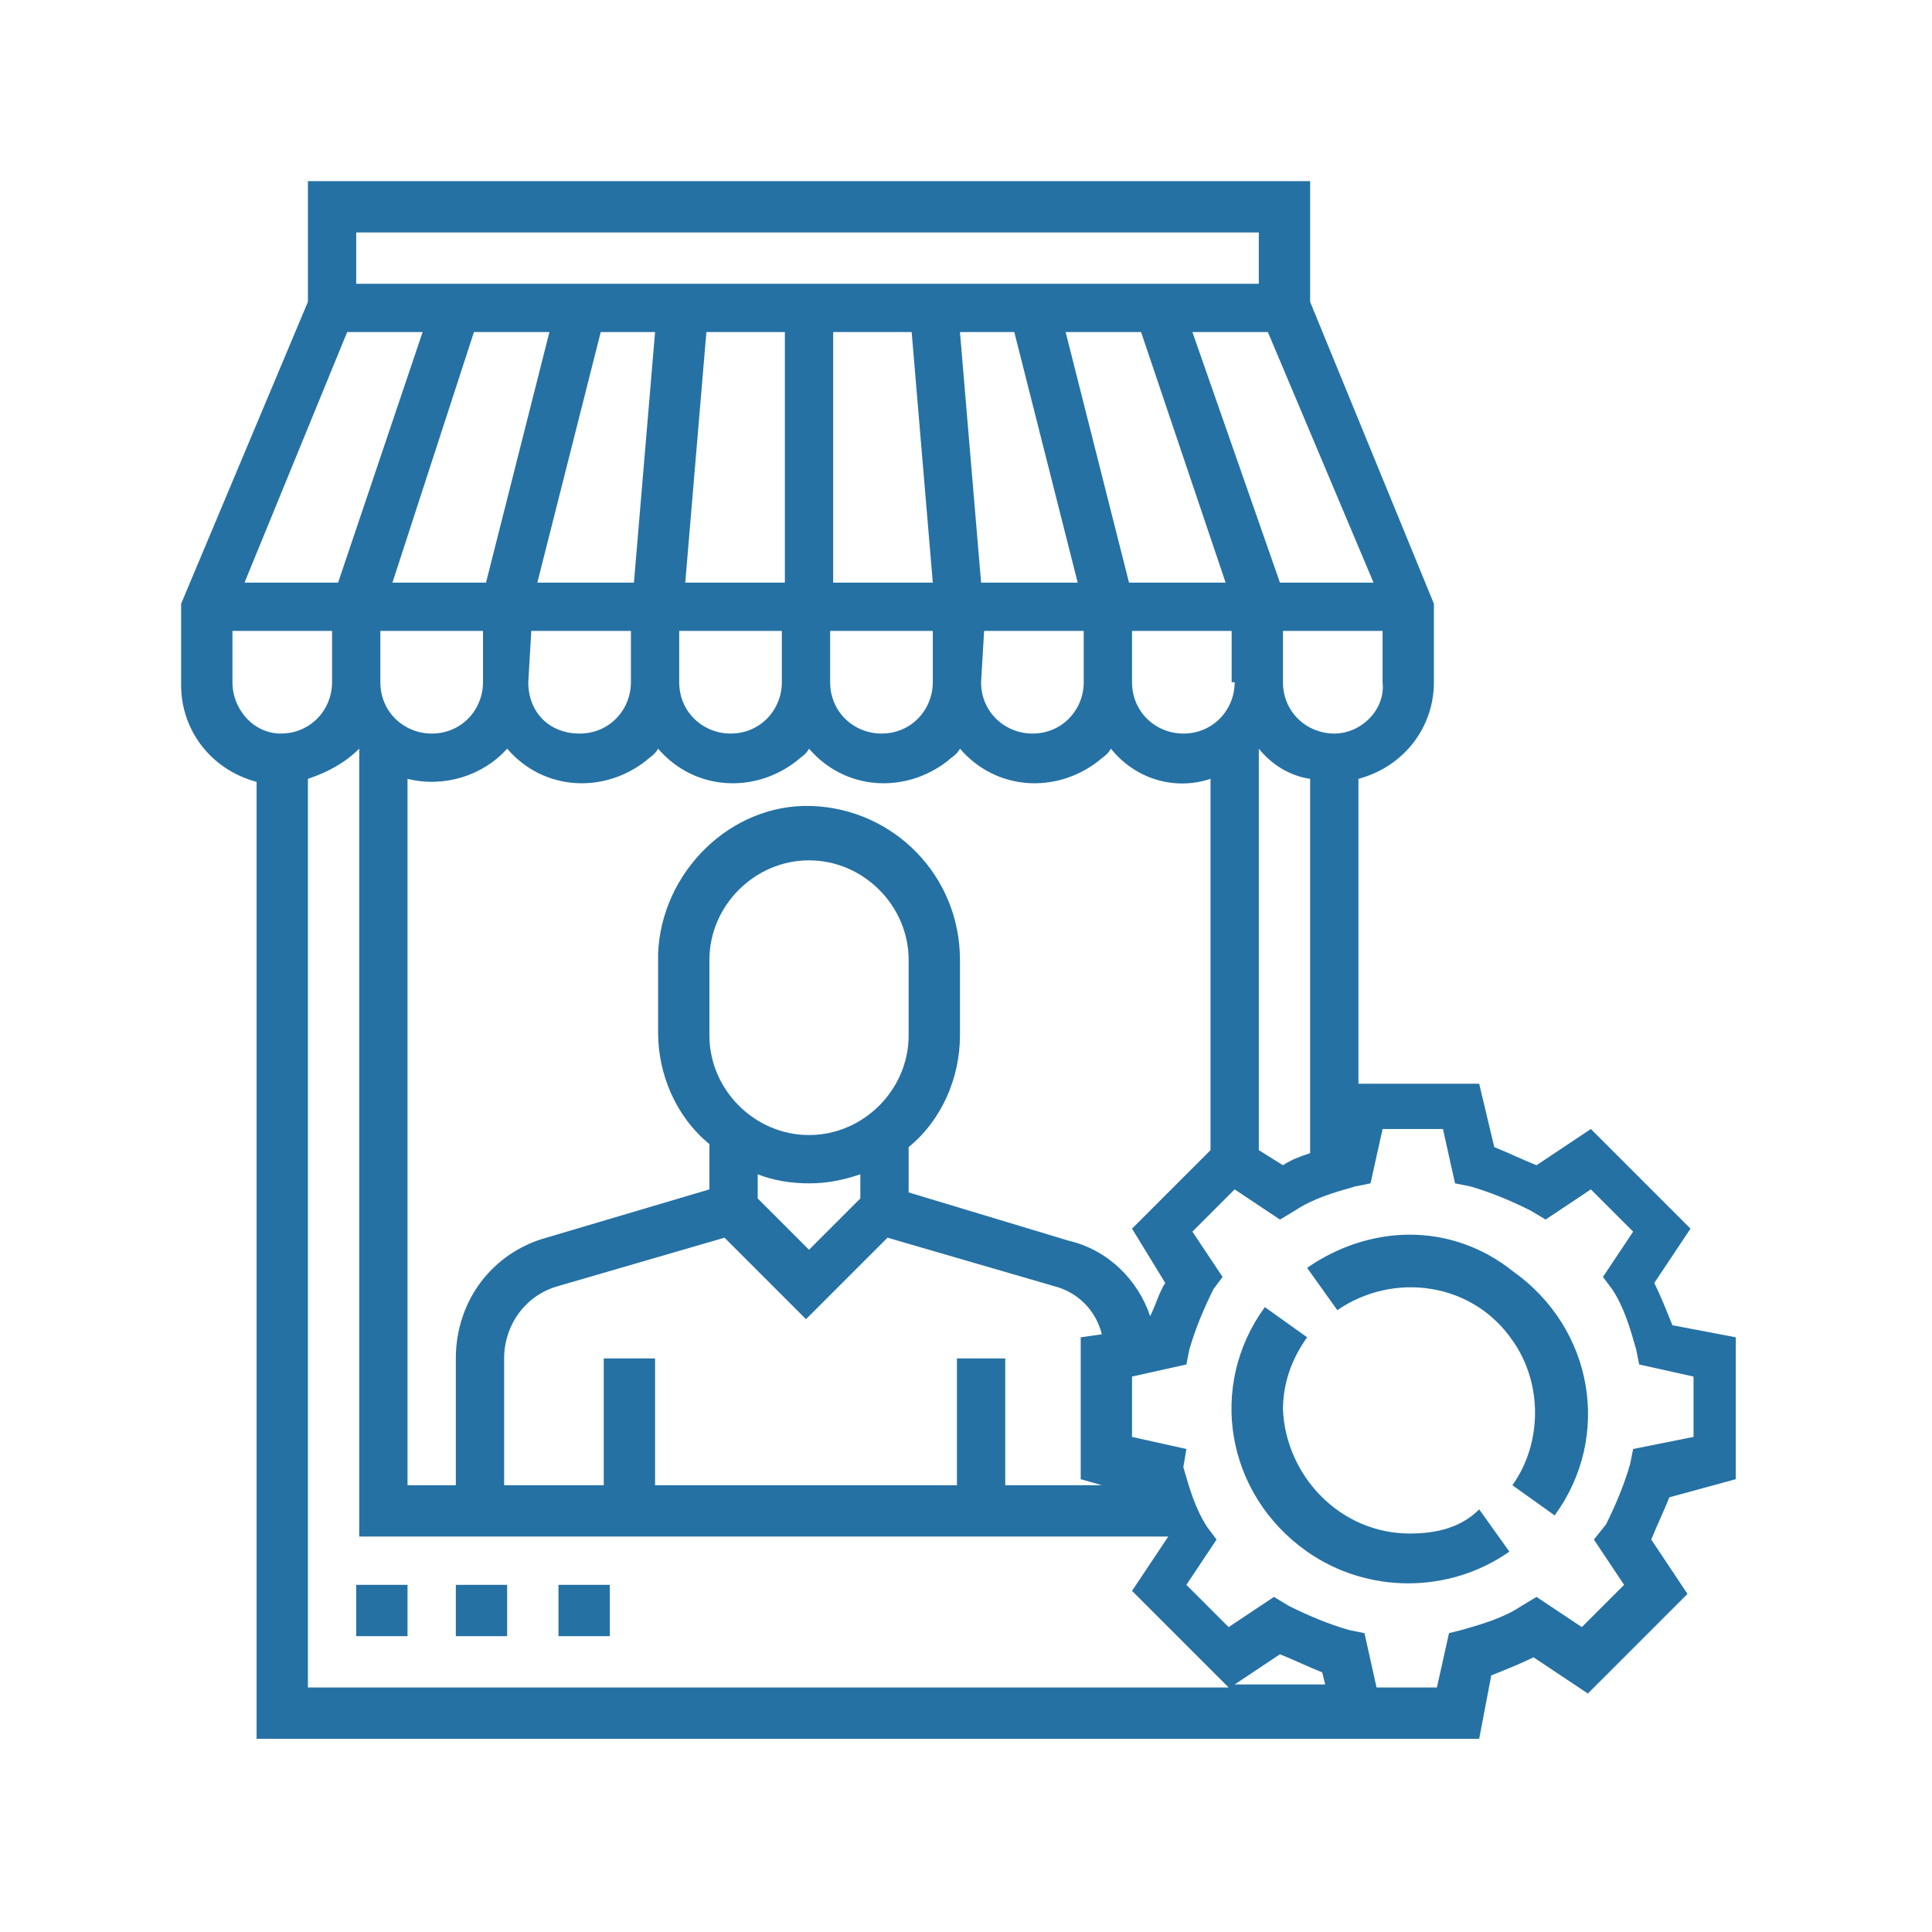 <?xml version="1.0" encoding="utf-8"?>
<!-- Generator: Adobe Illustrator 25.0.1, SVG Export Plug-In . SVG Version: 6.00 Build 0)  -->
<svg version="1.1" id="Calque_1" xmlns="http://www.w3.org/2000/svg" xmlns:xlink="http://www.w3.org/1999/xlink" x="0px" y="0px"
	 viewBox="0 0 64 64" style="enable-background:new 0 0 64 64;" xml:space="preserve">
<style type="text/css">
	.st0{fill:#2571A4;}
</style>
<g id="seller" transform="translate(6 6)">
	<path id="Tracé_22" class="st0" d="M5.8,46.5h1.7v1.7H5.8V46.5z"/>
	<path id="Tracé_23" class="st0" d="M9.1,46.5h1.7v1.7H9.1V46.5z"/>
	<path id="Tracé_24" class="st0" d="M12.5,46.5h1.7v1.7h-1.7V46.5z"/>
	<path id="Tracé_25" class="st0" d="M51.5,43v-4.7l-2.1-0.4c-0.2-0.5-0.4-1-0.6-1.4l1.2-1.8l-3.3-3.3l-1.8,1.2
		c-0.5-0.2-0.9-0.4-1.4-0.6L43,29.9h-4V19.8c1.5-0.4,2.5-1.7,2.5-3.2V14L37.4,4V0H4.2v4L0,14v2.7c0,1.5,1,2.8,2.5,3.2v31.7H43
		l0.4-2.1c0.5-0.2,1-0.4,1.4-0.6l1.8,1.2l3.3-3.3l-1.2-1.8c0.2-0.5,0.4-0.9,0.6-1.4L51.5,43z M32.6,36.5c-0.2,0.3-0.3,0.7-0.5,1.1
		c-0.4-1.2-1.4-2.2-2.7-2.5l-5.3-1.6v-1.5c1.1-0.9,1.7-2.3,1.7-3.7v-2.5c0-2.8-2.2-5-4.9-5.1s-5,2.2-5.1,4.9c0,0,0,0.1,0,0.1v2.5
		c0,1.4,0.6,2.8,1.7,3.7v1.5L12.1,35c-1.8,0.5-3,2.1-3,4v4.2H7.5V19.8c1.2,0.3,2.5-0.1,3.3-1c1.2,1.4,3.2,1.5,4.6,0.4
		c0.1-0.1,0.3-0.2,0.4-0.4c1.2,1.4,3.2,1.5,4.6,0.4c0.1-0.1,0.3-0.2,0.4-0.4c1.2,1.4,3.2,1.5,4.6,0.4c0.1-0.1,0.3-0.2,0.4-0.4
		c1.2,1.4,3.2,1.5,4.6,0.4c0.1-0.1,0.3-0.2,0.4-0.4c0.8,1,2.1,1.4,3.3,1v12.3l-2.6,2.6L32.6,36.5z M25.7,39v4.2h-10V39h-1.7v4.2
		h-3.3V39c0-1.1,0.7-2.1,1.8-2.4L18,35l2.7,2.7l2.7-2.7l5.5,1.6c0.8,0.2,1.4,0.8,1.6,1.6l-0.7,0.1V43l0.7,0.2h-3.2V39L25.7,39z
		 M20.8,31.6c-1.8,0-3.3-1.5-3.3-3.3v-2.5c0-1.8,1.5-3.3,3.3-3.3s3.3,1.5,3.3,3.3c0,0,0,0,0,0v2.5C24.1,30.1,22.6,31.6,20.8,31.6
		L20.8,31.6z M20.8,33.2c0.6,0,1.1-0.1,1.7-0.3v0.8l-1.7,1.7l-1.7-1.7v-0.8C19.6,33.1,20.2,33.2,20.8,33.2L20.8,33.2z M8,5l-2.8,8.3
		H2.1L5.5,5H8z M36,5l3.5,8.3h-3.1L33.5,5H36z M34.9,16.6c0,0.9-0.7,1.7-1.7,1.7c-0.9,0-1.7-0.7-1.7-1.7v-1.7h3.3V16.6z M11.6,14.9
		h3.3v1.7c0,0.9-0.7,1.7-1.7,1.7s-1.7-0.7-1.7-1.7L11.6,14.9z M16.6,14.9h3.3v1.7c0,0.9-0.7,1.7-1.7,1.7c-0.9,0-1.7-0.7-1.7-1.7
		V14.9z M21.6,14.9h3.3v1.7c0,0.9-0.7,1.7-1.7,1.7c-0.9,0-1.7-0.7-1.7-1.7V14.9z M26.6,14.9h3.3v1.7c0,0.9-0.7,1.7-1.7,1.7
		c-0.9,0-1.7-0.7-1.7-1.7L26.6,14.9z M34.6,13.3h-3.2L29.3,5h2.5L34.6,13.3z M27.6,5l2.1,8.3h-3.2L25.8,5H27.6z M24.2,5l0.7,8.3
		h-3.3V5H24.2z M19.9,13.3h-3.2L17.4,5h2.6V13.3z M15,13.3h-3.2L13.9,5h1.8L15,13.3z M10.1,13.3H7L9.7,5h2.5L10.1,13.3z M10,14.9
		v1.7c0,0.9-0.7,1.7-1.7,1.7c-0.9,0-1.7-0.7-1.7-1.7c0,0,0,0,0,0v-1.7H10z M35.7,18.8c0.4,0.5,1,0.9,1.7,1v12.4
		c-0.3,0.1-0.6,0.2-0.9,0.4l-0.8-0.5V18.8z M38.2,18.3c-0.9,0-1.7-0.7-1.7-1.7v-1.7h3.3v1.7C39.9,17.5,39.1,18.3,38.2,18.3z
		 M35.7,1.7v1.7H5.8V1.7H35.7z M1.7,16.6v-1.7H5v1.7c0,0.9-0.7,1.7-1.7,1.7C2.4,18.3,1.7,17.5,1.7,16.6C1.7,16.6,1.7,16.6,1.7,16.6z
		 M4.2,19.8c0.6-0.2,1.2-0.5,1.7-1v26.1h26.8l0,0l-1.2,1.8l3.2,3.2H4.2V19.8z M34.9,49.8l1.5-1c0.5,0.2,0.9,0.4,1.4,0.6l0.1,0.4
		L34.9,49.8z M48.1,42l-0.1,0.5c-0.2,0.7-0.5,1.4-0.8,2L46.8,45l1,1.5l-1.4,1.4l-1.5-1l-0.5,0.3c-0.6,0.4-1.3,0.6-2,0.8L42,48.1
		l-0.4,1.8h-2l-0.4-1.8l-0.5-0.1c-0.7-0.2-1.4-0.5-2-0.8l-0.5-0.3l-1.5,1l-1.4-1.4l1-1.5l-0.3-0.4c-0.4-0.6-0.6-1.3-0.8-2L33.3,42
		l-1.8-0.4v-2l1.8-0.4l0.1-0.5c0.2-0.7,0.5-1.4,0.8-2l0.3-0.4l-1-1.5l1.4-1.4l1.5,1l0.5-0.3c0.6-0.4,1.3-0.6,2-0.8l0.5-0.1l0.4-1.8
		h2l0.4,1.8l0.5,0.1c0.7,0.2,1.4,0.5,2,0.8l0.5,0.3l1.5-1l1.4,1.4l-1,1.5l0.3,0.4c0.4,0.6,0.6,1.3,0.8,2l0.1,0.5l1.8,0.4v2L48.1,42z
		"/>
	<path id="Tracé_26" class="st0" d="M40.7,34.9c-1.2,0-2.4,0.4-3.4,1.1l1,1.4c1.9-1.3,4.5-0.9,5.8,1c1,1.4,1,3.4,0,4.8l1.4,1
		c1.9-2.6,1.3-6.2-1.4-8.1C43.1,35.3,41.9,34.9,40.7,34.9z"/>
	<path id="Tracé_27" class="st0" d="M40.7,44.8c-2.3,0-4.1-1.9-4.2-4.1c0-0.9,0.3-1.7,0.8-2.4l-1.4-1c-1.9,2.6-1.3,6.2,1.4,8.1
		c2,1.4,4.7,1.4,6.7,0l-1-1.4C42.4,44.6,41.6,44.8,40.7,44.8z"/>
</g>
</svg>
